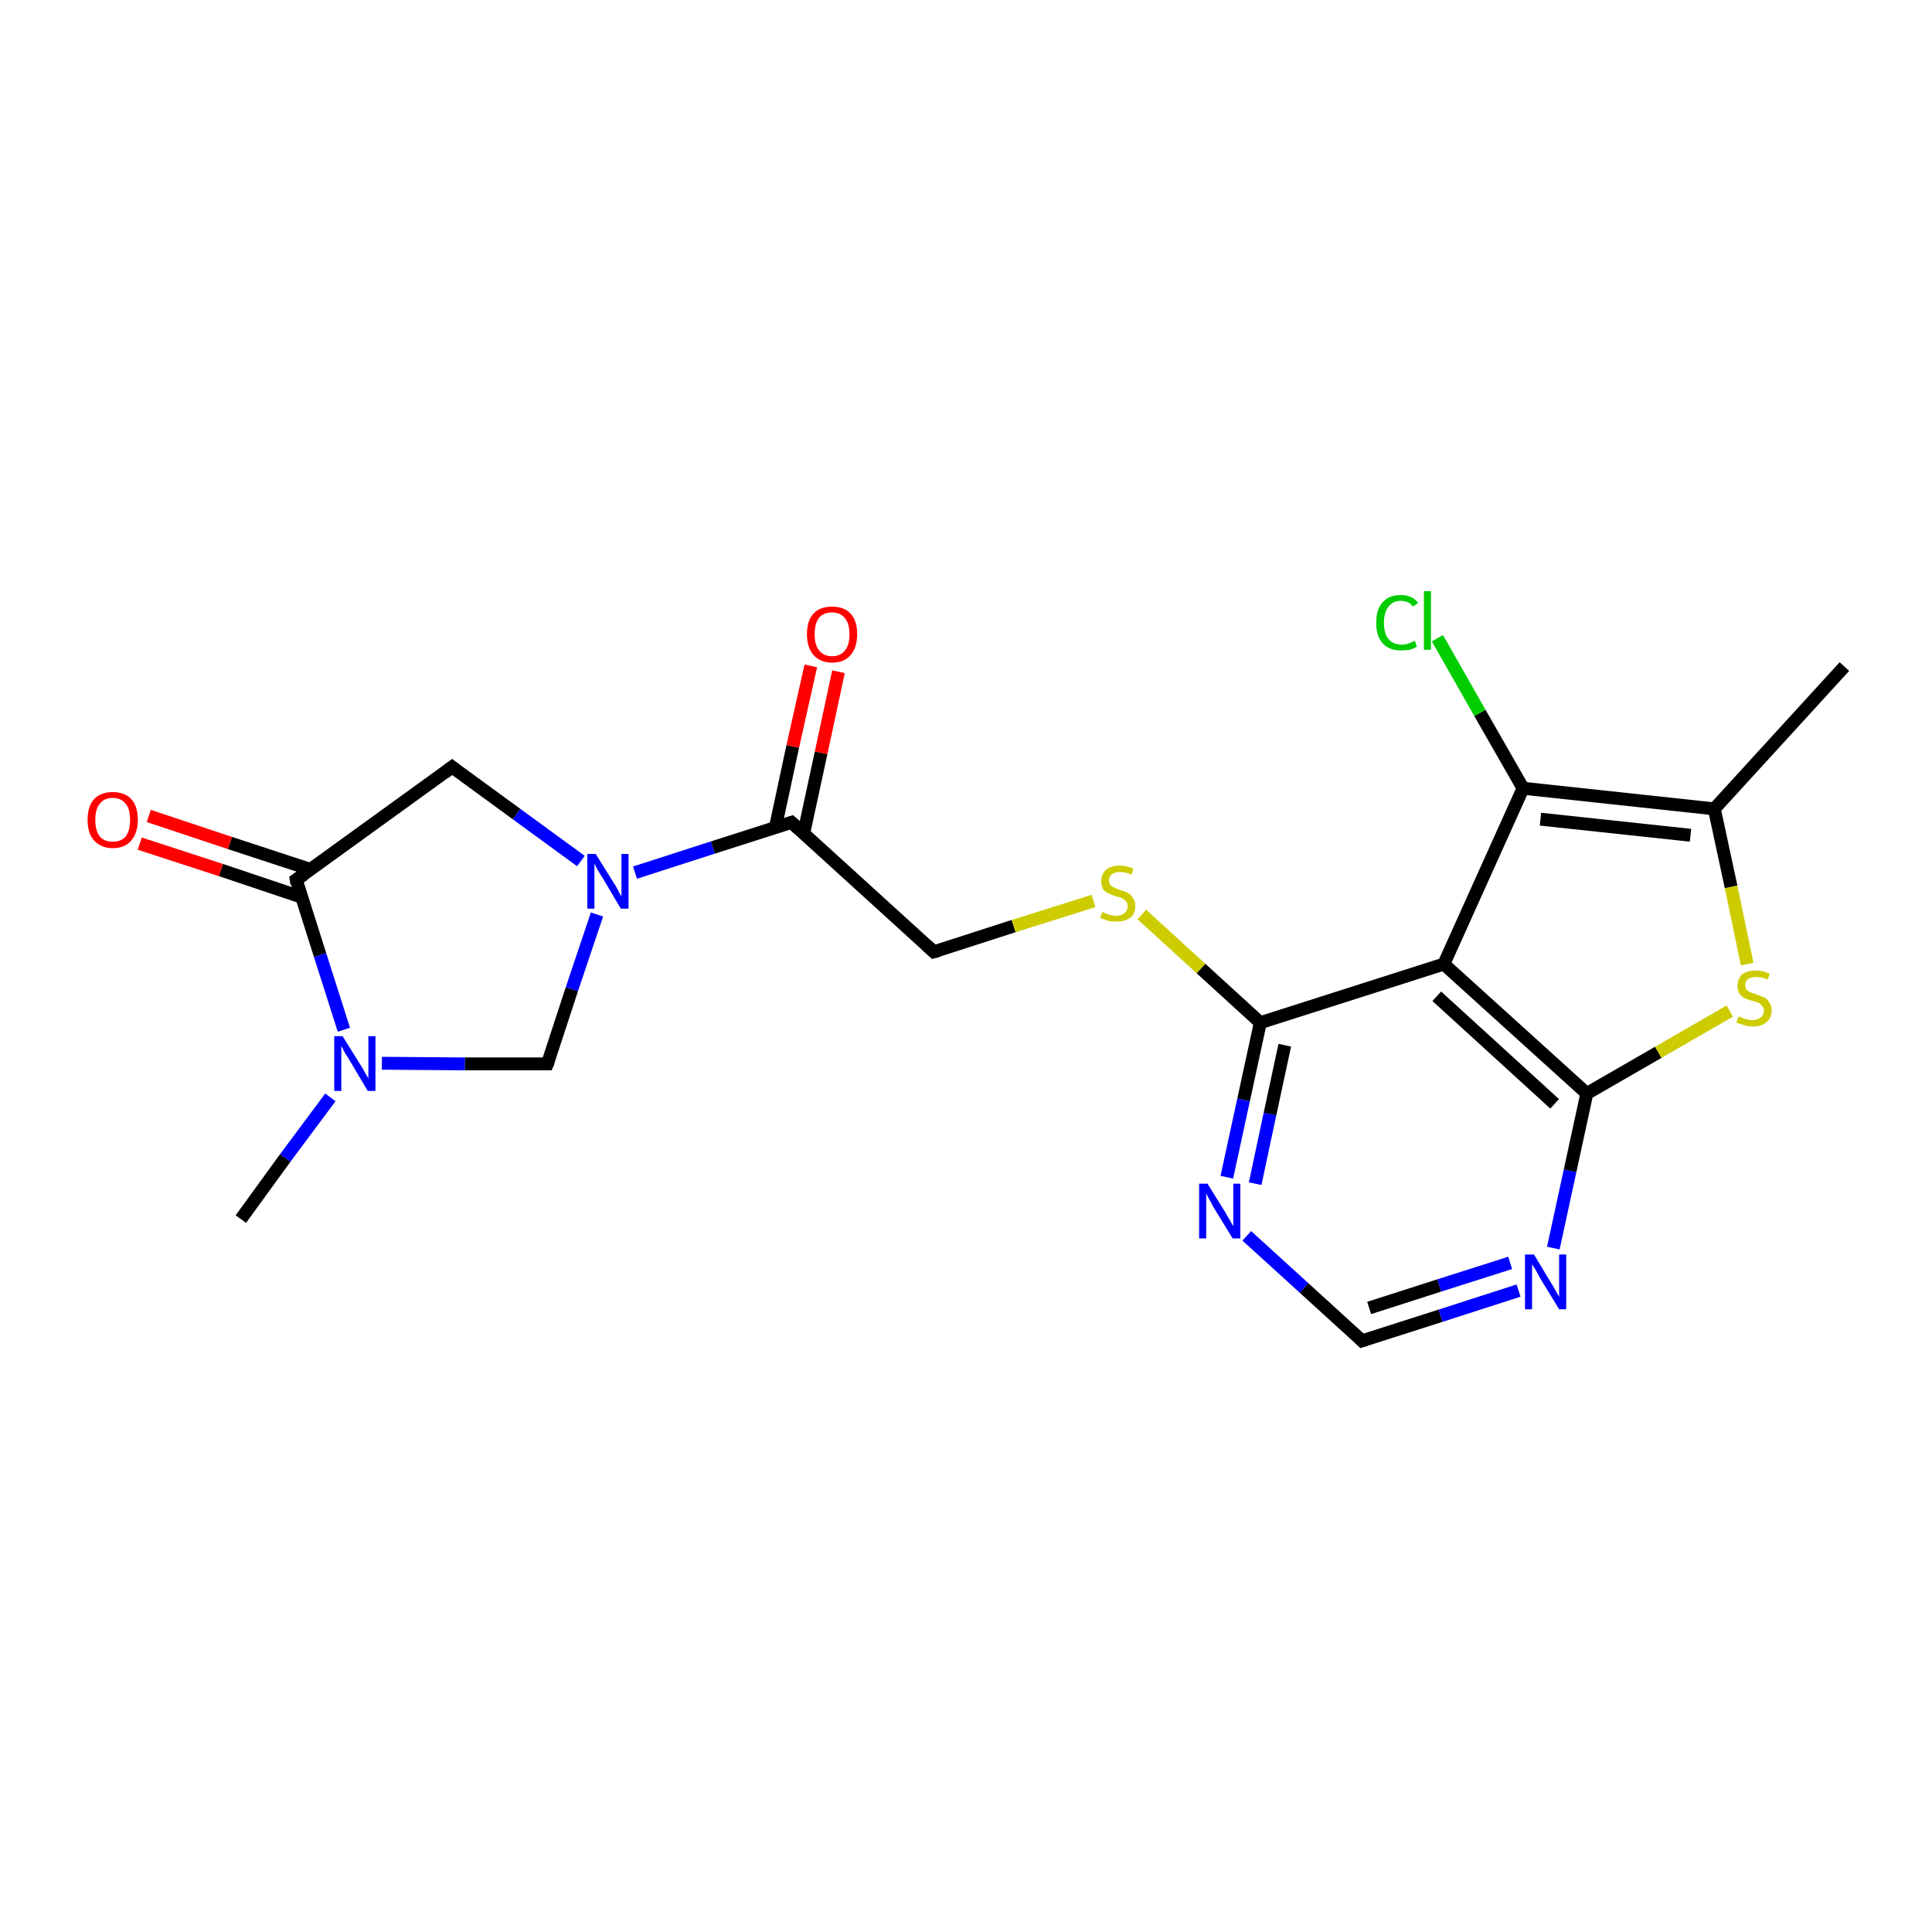 <?xml version='1.0' encoding='iso-8859-1'?>
<svg version='1.1' baseProfile='full'
              xmlns='http://www.w3.org/2000/svg'
                      xmlns:rdkit='http://www.rdkit.org/xml'
                      xmlns:xlink='http://www.w3.org/1999/xlink'
                  xml:space='preserve'
width='300px' height='300px' viewBox='0 0 300 300'>
<!-- END OF HEADER -->
<rect style='opacity:1.0;fill:#FFFFFF;stroke:none' width='300.0' height='300.0' x='0.0' y='0.0'> </rect>
<path class='bond-0 atom-0 atom-1' d='M 37.4,189.3 L 44.3,179.8' style='fill:none;fill-rule:evenodd;stroke:#000000;stroke-width:2.0px;stroke-linecap:butt;stroke-linejoin:miter;stroke-opacity:1' />
<path class='bond-0 atom-0 atom-1' d='M 44.3,179.8 L 51.3,170.4' style='fill:none;fill-rule:evenodd;stroke:#0000FF;stroke-width:2.0px;stroke-linecap:butt;stroke-linejoin:miter;stroke-opacity:1' />
<path class='bond-1 atom-1 atom-2' d='M 59.3,165.1 L 72.2,165.2' style='fill:none;fill-rule:evenodd;stroke:#0000FF;stroke-width:2.0px;stroke-linecap:butt;stroke-linejoin:miter;stroke-opacity:1' />
<path class='bond-1 atom-1 atom-2' d='M 72.2,165.2 L 85.0,165.2' style='fill:none;fill-rule:evenodd;stroke:#000000;stroke-width:2.0px;stroke-linecap:butt;stroke-linejoin:miter;stroke-opacity:1' />
<path class='bond-2 atom-2 atom-3' d='M 85.0,165.2 L 88.8,153.6' style='fill:none;fill-rule:evenodd;stroke:#000000;stroke-width:2.0px;stroke-linecap:butt;stroke-linejoin:miter;stroke-opacity:1' />
<path class='bond-2 atom-2 atom-3' d='M 88.8,153.6 L 92.7,142.0' style='fill:none;fill-rule:evenodd;stroke:#0000FF;stroke-width:2.0px;stroke-linecap:butt;stroke-linejoin:miter;stroke-opacity:1' />
<path class='bond-3 atom-3 atom-4' d='M 90.2,133.7 L 80.2,126.4' style='fill:none;fill-rule:evenodd;stroke:#0000FF;stroke-width:2.0px;stroke-linecap:butt;stroke-linejoin:miter;stroke-opacity:1' />
<path class='bond-3 atom-3 atom-4' d='M 80.2,126.4 L 70.2,119.1' style='fill:none;fill-rule:evenodd;stroke:#000000;stroke-width:2.0px;stroke-linecap:butt;stroke-linejoin:miter;stroke-opacity:1' />
<path class='bond-4 atom-4 atom-5' d='M 70.2,119.1 L 46.0,136.6' style='fill:none;fill-rule:evenodd;stroke:#000000;stroke-width:2.0px;stroke-linecap:butt;stroke-linejoin:miter;stroke-opacity:1' />
<path class='bond-5 atom-5 atom-6' d='M 48.2,135.0 L 35.7,130.9' style='fill:none;fill-rule:evenodd;stroke:#000000;stroke-width:2.0px;stroke-linecap:butt;stroke-linejoin:miter;stroke-opacity:1' />
<path class='bond-5 atom-5 atom-6' d='M 35.7,130.9 L 23.1,126.7' style='fill:none;fill-rule:evenodd;stroke:#FF0000;stroke-width:2.0px;stroke-linecap:butt;stroke-linejoin:miter;stroke-opacity:1' />
<path class='bond-5 atom-5 atom-6' d='M 46.8,139.3 L 34.3,135.1' style='fill:none;fill-rule:evenodd;stroke:#000000;stroke-width:2.0px;stroke-linecap:butt;stroke-linejoin:miter;stroke-opacity:1' />
<path class='bond-5 atom-5 atom-6' d='M 34.3,135.1 L 21.7,131.0' style='fill:none;fill-rule:evenodd;stroke:#FF0000;stroke-width:2.0px;stroke-linecap:butt;stroke-linejoin:miter;stroke-opacity:1' />
<path class='bond-6 atom-3 atom-7' d='M 98.6,135.5 L 110.7,131.6' style='fill:none;fill-rule:evenodd;stroke:#0000FF;stroke-width:2.0px;stroke-linecap:butt;stroke-linejoin:miter;stroke-opacity:1' />
<path class='bond-6 atom-3 atom-7' d='M 110.7,131.6 L 122.9,127.7' style='fill:none;fill-rule:evenodd;stroke:#000000;stroke-width:2.0px;stroke-linecap:butt;stroke-linejoin:miter;stroke-opacity:1' />
<path class='bond-7 atom-7 atom-8' d='M 124.8,129.4 L 127.5,116.9' style='fill:none;fill-rule:evenodd;stroke:#000000;stroke-width:2.0px;stroke-linecap:butt;stroke-linejoin:miter;stroke-opacity:1' />
<path class='bond-7 atom-7 atom-8' d='M 127.5,116.9 L 130.2,104.3' style='fill:none;fill-rule:evenodd;stroke:#FF0000;stroke-width:2.0px;stroke-linecap:butt;stroke-linejoin:miter;stroke-opacity:1' />
<path class='bond-7 atom-7 atom-8' d='M 120.4,128.5 L 123.1,115.9' style='fill:none;fill-rule:evenodd;stroke:#000000;stroke-width:2.0px;stroke-linecap:butt;stroke-linejoin:miter;stroke-opacity:1' />
<path class='bond-7 atom-7 atom-8' d='M 123.1,115.9 L 125.9,103.4' style='fill:none;fill-rule:evenodd;stroke:#FF0000;stroke-width:2.0px;stroke-linecap:butt;stroke-linejoin:miter;stroke-opacity:1' />
<path class='bond-8 atom-7 atom-9' d='M 122.9,127.7 L 145.0,147.8' style='fill:none;fill-rule:evenodd;stroke:#000000;stroke-width:2.0px;stroke-linecap:butt;stroke-linejoin:miter;stroke-opacity:1' />
<path class='bond-9 atom-9 atom-10' d='M 145.0,147.8 L 157.4,143.8' style='fill:none;fill-rule:evenodd;stroke:#000000;stroke-width:2.0px;stroke-linecap:butt;stroke-linejoin:miter;stroke-opacity:1' />
<path class='bond-9 atom-9 atom-10' d='M 157.4,143.8 L 169.8,139.9' style='fill:none;fill-rule:evenodd;stroke:#CCCC00;stroke-width:2.0px;stroke-linecap:butt;stroke-linejoin:miter;stroke-opacity:1' />
<path class='bond-10 atom-10 atom-11' d='M 177.3,142.0 L 186.5,150.4' style='fill:none;fill-rule:evenodd;stroke:#CCCC00;stroke-width:2.0px;stroke-linecap:butt;stroke-linejoin:miter;stroke-opacity:1' />
<path class='bond-10 atom-10 atom-11' d='M 186.5,150.4 L 195.7,158.8' style='fill:none;fill-rule:evenodd;stroke:#000000;stroke-width:2.0px;stroke-linecap:butt;stroke-linejoin:miter;stroke-opacity:1' />
<path class='bond-11 atom-11 atom-12' d='M 195.7,158.8 L 193.1,170.8' style='fill:none;fill-rule:evenodd;stroke:#000000;stroke-width:2.0px;stroke-linecap:butt;stroke-linejoin:miter;stroke-opacity:1' />
<path class='bond-11 atom-11 atom-12' d='M 193.1,170.8 L 190.5,182.8' style='fill:none;fill-rule:evenodd;stroke:#0000FF;stroke-width:2.0px;stroke-linecap:butt;stroke-linejoin:miter;stroke-opacity:1' />
<path class='bond-11 atom-11 atom-12' d='M 199.5,162.3 L 197.2,173.0' style='fill:none;fill-rule:evenodd;stroke:#000000;stroke-width:2.0px;stroke-linecap:butt;stroke-linejoin:miter;stroke-opacity:1' />
<path class='bond-11 atom-11 atom-12' d='M 197.2,173.0 L 194.9,183.8' style='fill:none;fill-rule:evenodd;stroke:#0000FF;stroke-width:2.0px;stroke-linecap:butt;stroke-linejoin:miter;stroke-opacity:1' />
<path class='bond-12 atom-12 atom-13' d='M 193.6,191.9 L 202.5,200.0' style='fill:none;fill-rule:evenodd;stroke:#0000FF;stroke-width:2.0px;stroke-linecap:butt;stroke-linejoin:miter;stroke-opacity:1' />
<path class='bond-12 atom-12 atom-13' d='M 202.5,200.0 L 211.5,208.2' style='fill:none;fill-rule:evenodd;stroke:#000000;stroke-width:2.0px;stroke-linecap:butt;stroke-linejoin:miter;stroke-opacity:1' />
<path class='bond-13 atom-13 atom-14' d='M 211.5,208.2 L 223.7,204.3' style='fill:none;fill-rule:evenodd;stroke:#000000;stroke-width:2.0px;stroke-linecap:butt;stroke-linejoin:miter;stroke-opacity:1' />
<path class='bond-13 atom-13 atom-14' d='M 223.7,204.3 L 235.8,200.4' style='fill:none;fill-rule:evenodd;stroke:#0000FF;stroke-width:2.0px;stroke-linecap:butt;stroke-linejoin:miter;stroke-opacity:1' />
<path class='bond-13 atom-13 atom-14' d='M 212.6,203.1 L 223.5,199.6' style='fill:none;fill-rule:evenodd;stroke:#000000;stroke-width:2.0px;stroke-linecap:butt;stroke-linejoin:miter;stroke-opacity:1' />
<path class='bond-13 atom-13 atom-14' d='M 223.5,199.6 L 234.5,196.1' style='fill:none;fill-rule:evenodd;stroke:#0000FF;stroke-width:2.0px;stroke-linecap:butt;stroke-linejoin:miter;stroke-opacity:1' />
<path class='bond-14 atom-14 atom-15' d='M 241.2,193.8 L 243.8,181.8' style='fill:none;fill-rule:evenodd;stroke:#0000FF;stroke-width:2.0px;stroke-linecap:butt;stroke-linejoin:miter;stroke-opacity:1' />
<path class='bond-14 atom-14 atom-15' d='M 243.8,181.8 L 246.4,169.8' style='fill:none;fill-rule:evenodd;stroke:#000000;stroke-width:2.0px;stroke-linecap:butt;stroke-linejoin:miter;stroke-opacity:1' />
<path class='bond-15 atom-15 atom-16' d='M 246.4,169.8 L 257.5,163.4' style='fill:none;fill-rule:evenodd;stroke:#000000;stroke-width:2.0px;stroke-linecap:butt;stroke-linejoin:miter;stroke-opacity:1' />
<path class='bond-15 atom-15 atom-16' d='M 257.5,163.4 L 268.6,157.0' style='fill:none;fill-rule:evenodd;stroke:#CCCC00;stroke-width:2.0px;stroke-linecap:butt;stroke-linejoin:miter;stroke-opacity:1' />
<path class='bond-16 atom-16 atom-17' d='M 271.3,149.7 L 268.8,137.7' style='fill:none;fill-rule:evenodd;stroke:#CCCC00;stroke-width:2.0px;stroke-linecap:butt;stroke-linejoin:miter;stroke-opacity:1' />
<path class='bond-16 atom-16 atom-17' d='M 268.8,137.7 L 266.2,125.6' style='fill:none;fill-rule:evenodd;stroke:#000000;stroke-width:2.0px;stroke-linecap:butt;stroke-linejoin:miter;stroke-opacity:1' />
<path class='bond-17 atom-17 atom-18' d='M 266.2,125.6 L 286.4,103.5' style='fill:none;fill-rule:evenodd;stroke:#000000;stroke-width:2.0px;stroke-linecap:butt;stroke-linejoin:miter;stroke-opacity:1' />
<path class='bond-18 atom-17 atom-19' d='M 266.2,125.6 L 236.5,122.4' style='fill:none;fill-rule:evenodd;stroke:#000000;stroke-width:2.0px;stroke-linecap:butt;stroke-linejoin:miter;stroke-opacity:1' />
<path class='bond-18 atom-17 atom-19' d='M 262.5,129.7 L 239.2,127.2' style='fill:none;fill-rule:evenodd;stroke:#000000;stroke-width:2.0px;stroke-linecap:butt;stroke-linejoin:miter;stroke-opacity:1' />
<path class='bond-19 atom-19 atom-20' d='M 236.5,122.4 L 229.8,110.7' style='fill:none;fill-rule:evenodd;stroke:#000000;stroke-width:2.0px;stroke-linecap:butt;stroke-linejoin:miter;stroke-opacity:1' />
<path class='bond-19 atom-19 atom-20' d='M 229.8,110.7 L 223.2,99.1' style='fill:none;fill-rule:evenodd;stroke:#00CC00;stroke-width:2.0px;stroke-linecap:butt;stroke-linejoin:miter;stroke-opacity:1' />
<path class='bond-20 atom-19 atom-21' d='M 236.5,122.4 L 224.2,149.7' style='fill:none;fill-rule:evenodd;stroke:#000000;stroke-width:2.0px;stroke-linecap:butt;stroke-linejoin:miter;stroke-opacity:1' />
<path class='bond-21 atom-5 atom-1' d='M 46.0,136.6 L 49.7,148.3' style='fill:none;fill-rule:evenodd;stroke:#000000;stroke-width:2.0px;stroke-linecap:butt;stroke-linejoin:miter;stroke-opacity:1' />
<path class='bond-21 atom-5 atom-1' d='M 49.7,148.3 L 53.4,159.9' style='fill:none;fill-rule:evenodd;stroke:#0000FF;stroke-width:2.0px;stroke-linecap:butt;stroke-linejoin:miter;stroke-opacity:1' />
<path class='bond-22 atom-21 atom-11' d='M 224.2,149.7 L 195.7,158.8' style='fill:none;fill-rule:evenodd;stroke:#000000;stroke-width:2.0px;stroke-linecap:butt;stroke-linejoin:miter;stroke-opacity:1' />
<path class='bond-23 atom-21 atom-15' d='M 224.2,149.7 L 246.4,169.8' style='fill:none;fill-rule:evenodd;stroke:#000000;stroke-width:2.0px;stroke-linecap:butt;stroke-linejoin:miter;stroke-opacity:1' />
<path class='bond-23 atom-21 atom-15' d='M 223.1,154.7 L 241.4,171.4' style='fill:none;fill-rule:evenodd;stroke:#000000;stroke-width:2.0px;stroke-linecap:butt;stroke-linejoin:miter;stroke-opacity:1' />
<path d='M 84.4,165.2 L 85.0,165.2 L 85.2,164.7' style='fill:none;stroke:#000000;stroke-width:2.0px;stroke-linecap:butt;stroke-linejoin:miter;stroke-opacity:1;' />
<path d='M 70.7,119.5 L 70.2,119.1 L 69.0,120.0' style='fill:none;stroke:#000000;stroke-width:2.0px;stroke-linecap:butt;stroke-linejoin:miter;stroke-opacity:1;' />
<path d='M 47.2,135.8 L 46.0,136.6 L 46.1,137.2' style='fill:none;stroke:#000000;stroke-width:2.0px;stroke-linecap:butt;stroke-linejoin:miter;stroke-opacity:1;' />
<path d='M 122.3,127.9 L 122.9,127.7 L 124.0,128.7' style='fill:none;stroke:#000000;stroke-width:2.0px;stroke-linecap:butt;stroke-linejoin:miter;stroke-opacity:1;' />
<path d='M 143.9,146.8 L 145.0,147.8 L 145.7,147.6' style='fill:none;stroke:#000000;stroke-width:2.0px;stroke-linecap:butt;stroke-linejoin:miter;stroke-opacity:1;' />
<path d='M 211.1,207.8 L 211.5,208.2 L 212.1,208.0' style='fill:none;stroke:#000000;stroke-width:2.0px;stroke-linecap:butt;stroke-linejoin:miter;stroke-opacity:1;' />
<path class='atom-1' d='M 53.2 160.9
L 56.0 165.4
Q 56.3 165.8, 56.7 166.6
Q 57.2 167.4, 57.2 167.5
L 57.2 160.9
L 58.3 160.9
L 58.3 169.4
L 57.1 169.4
L 54.2 164.5
Q 53.8 163.9, 53.4 163.2
Q 53.1 162.6, 53.0 162.4
L 53.0 169.4
L 51.9 169.4
L 51.9 160.9
L 53.2 160.9
' fill='#0000FF'/>
<path class='atom-3' d='M 92.5 132.6
L 95.3 137.1
Q 95.6 137.5, 96.0 138.3
Q 96.4 139.1, 96.5 139.2
L 96.5 132.6
L 97.6 132.6
L 97.6 141.1
L 96.4 141.1
L 93.5 136.2
Q 93.1 135.6, 92.7 134.9
Q 92.4 134.3, 92.3 134.1
L 92.3 141.1
L 91.2 141.1
L 91.2 132.6
L 92.5 132.6
' fill='#0000FF'/>
<path class='atom-6' d='M 13.6 127.3
Q 13.6 125.2, 14.6 124.1
Q 15.6 123.0, 17.5 123.0
Q 19.4 123.0, 20.4 124.1
Q 21.4 125.2, 21.4 127.3
Q 21.4 129.3, 20.4 130.5
Q 19.4 131.7, 17.5 131.7
Q 15.7 131.7, 14.6 130.5
Q 13.6 129.4, 13.6 127.3
M 17.5 130.7
Q 18.8 130.7, 19.5 129.9
Q 20.2 129.0, 20.2 127.3
Q 20.2 125.6, 19.5 124.8
Q 18.8 123.9, 17.5 123.9
Q 16.2 123.9, 15.5 124.8
Q 14.8 125.6, 14.8 127.3
Q 14.8 129.0, 15.5 129.9
Q 16.2 130.7, 17.5 130.7
' fill='#FF0000'/>
<path class='atom-8' d='M 125.3 98.5
Q 125.3 96.4, 126.3 95.3
Q 127.3 94.2, 129.2 94.2
Q 131.1 94.2, 132.1 95.3
Q 133.1 96.4, 133.1 98.5
Q 133.1 100.5, 132.1 101.7
Q 131.1 102.9, 129.2 102.9
Q 127.4 102.9, 126.3 101.7
Q 125.3 100.5, 125.3 98.5
M 129.2 101.9
Q 130.5 101.9, 131.2 101.0
Q 131.9 100.2, 131.9 98.5
Q 131.9 96.8, 131.2 96.0
Q 130.5 95.1, 129.2 95.1
Q 127.9 95.1, 127.2 95.9
Q 126.5 96.8, 126.5 98.5
Q 126.5 100.2, 127.2 101.0
Q 127.9 101.9, 129.2 101.9
' fill='#FF0000'/>
<path class='atom-10' d='M 171.2 141.6
Q 171.2 141.6, 171.6 141.8
Q 172.0 142.0, 172.5 142.1
Q 172.9 142.2, 173.3 142.2
Q 174.1 142.2, 174.6 141.8
Q 175.1 141.4, 175.1 140.7
Q 175.1 140.2, 174.8 139.9
Q 174.6 139.7, 174.3 139.5
Q 173.9 139.3, 173.3 139.2
Q 172.5 138.9, 172.1 138.7
Q 171.6 138.5, 171.3 138.1
Q 171.0 137.6, 171.0 136.8
Q 171.0 135.8, 171.7 135.1
Q 172.5 134.4, 173.9 134.4
Q 174.9 134.4, 176.0 134.9
L 175.7 135.8
Q 174.7 135.4, 173.9 135.4
Q 173.1 135.4, 172.6 135.8
Q 172.2 136.1, 172.2 136.7
Q 172.2 137.1, 172.4 137.4
Q 172.7 137.7, 173.0 137.8
Q 173.4 138.0, 173.9 138.2
Q 174.7 138.4, 175.2 138.7
Q 175.6 138.9, 175.9 139.4
Q 176.3 139.9, 176.3 140.7
Q 176.3 141.9, 175.5 142.5
Q 174.7 143.1, 173.4 143.1
Q 172.6 143.1, 172.1 143.0
Q 171.5 142.8, 170.8 142.5
L 171.2 141.6
' fill='#CCCC00'/>
<path class='atom-12' d='M 187.5 183.8
L 190.3 188.3
Q 190.5 188.7, 191.0 189.5
Q 191.4 190.3, 191.5 190.4
L 191.5 183.8
L 192.6 183.8
L 192.6 192.3
L 191.4 192.3
L 188.4 187.4
Q 188.1 186.8, 187.7 186.1
Q 187.4 185.5, 187.3 185.3
L 187.3 192.3
L 186.2 192.3
L 186.2 183.8
L 187.5 183.8
' fill='#0000FF'/>
<path class='atom-14' d='M 238.2 194.8
L 240.9 199.3
Q 241.2 199.7, 241.6 200.5
Q 242.1 201.3, 242.1 201.4
L 242.1 194.8
L 243.2 194.8
L 243.2 203.3
L 242.1 203.3
L 239.1 198.4
Q 238.8 197.8, 238.4 197.1
Q 238.0 196.5, 237.9 196.3
L 237.9 203.3
L 236.8 203.3
L 236.8 194.8
L 238.2 194.8
' fill='#0000FF'/>
<path class='atom-16' d='M 270.0 157.8
Q 270.1 157.9, 270.4 158.0
Q 270.8 158.2, 271.3 158.3
Q 271.7 158.4, 272.1 158.4
Q 272.9 158.4, 273.4 158.0
Q 273.9 157.6, 273.9 156.9
Q 273.9 156.5, 273.6 156.2
Q 273.4 155.9, 273.1 155.7
Q 272.7 155.6, 272.1 155.4
Q 271.3 155.2, 270.9 155.0
Q 270.4 154.7, 270.1 154.3
Q 269.8 153.8, 269.8 153.1
Q 269.8 152.0, 270.5 151.3
Q 271.3 150.7, 272.7 150.7
Q 273.7 150.7, 274.8 151.2
L 274.5 152.1
Q 273.5 151.7, 272.7 151.7
Q 271.9 151.7, 271.5 152.0
Q 271.0 152.3, 271.0 152.9
Q 271.0 153.4, 271.2 153.7
Q 271.5 153.9, 271.8 154.1
Q 272.2 154.2, 272.7 154.4
Q 273.5 154.7, 274.0 154.9
Q 274.4 155.1, 274.7 155.6
Q 275.1 156.1, 275.1 156.9
Q 275.1 158.1, 274.3 158.7
Q 273.5 159.4, 272.2 159.4
Q 271.4 159.4, 270.9 159.2
Q 270.3 159.0, 269.6 158.8
L 270.0 157.8
' fill='#CCCC00'/>
<path class='atom-20' d='M 213.7 96.7
Q 213.7 94.6, 214.7 93.5
Q 215.7 92.4, 217.5 92.4
Q 219.3 92.4, 220.2 93.6
L 219.4 94.2
Q 218.8 93.3, 217.5 93.3
Q 216.3 93.3, 215.6 94.2
Q 214.9 95.1, 214.9 96.7
Q 214.9 98.4, 215.6 99.2
Q 216.3 100.1, 217.7 100.1
Q 218.6 100.1, 219.7 99.5
L 220.0 100.4
Q 219.6 100.7, 218.9 100.9
Q 218.2 101.0, 217.5 101.0
Q 215.7 101.0, 214.7 99.9
Q 213.7 98.8, 213.7 96.7
' fill='#00CC00'/>
<path class='atom-20' d='M 221.1 91.8
L 222.2 91.8
L 222.2 100.9
L 221.1 100.9
L 221.1 91.8
' fill='#00CC00'/>
</svg>
